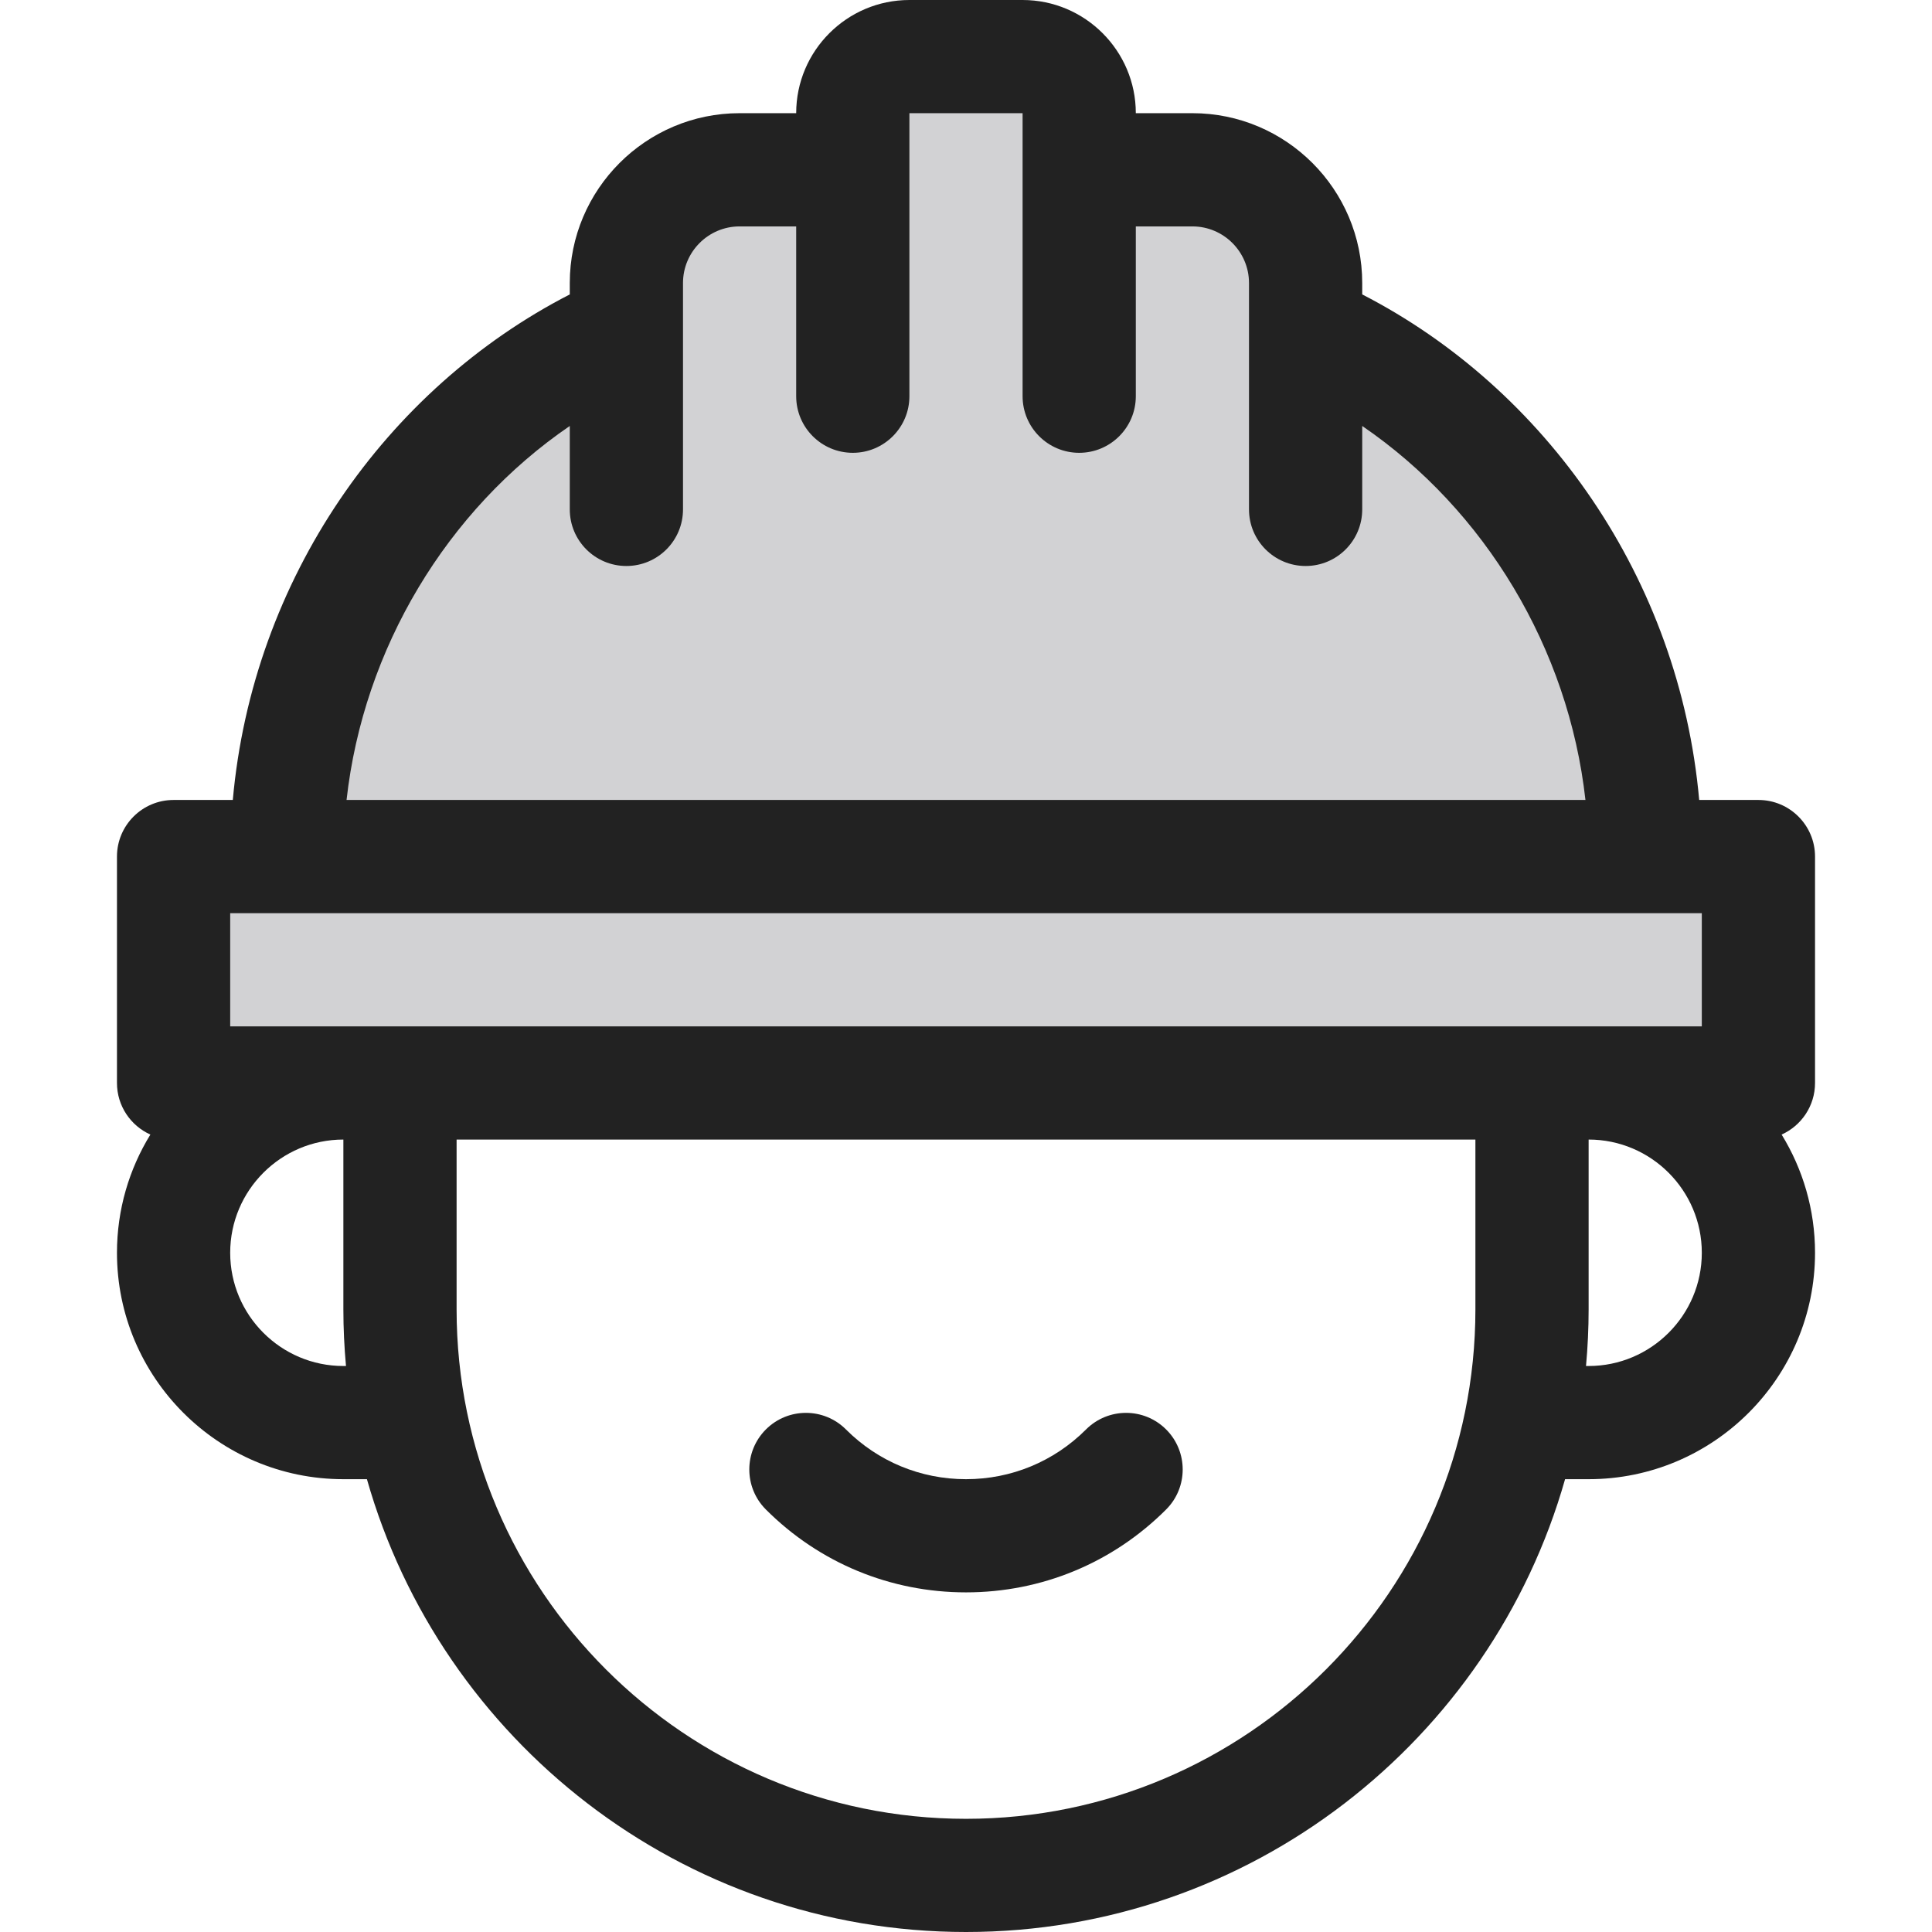 <svg width="48" height="48" viewBox="0 0 48 48" fill="none" xmlns="http://www.w3.org/2000/svg">
<path d="M26.983 35.514C26.186 36.311 25.127 36.75 24 36.75C22.873 36.75 21.814 36.311 21.017 35.514C20.468 34.965 19.577 34.965 19.028 35.514C18.479 36.064 18.479 36.954 19.028 37.503C20.356 38.831 22.122 39.562 24 39.562C25.878 39.562 27.644 38.831 28.972 37.503C29.521 36.954 29.521 36.064 28.972 35.514C28.423 34.965 27.532 34.965 26.983 35.514Z" fill="#222222"/>
<path d="M7.125 18.375V21H40.875V18.375L38.25 12.75L32.625 8.25V5.625L27 3.75L26.25 1.5H22.125L21 3.75L16.125 5.625L15.375 8.25L10.125 12.75L7.125 18.375Z" fill="#D2D2D4"/>
<rect x="4.5" y="21.75" width="38.25" height="4.5" fill="#D2D2D4"/>
<path d="M8.531 36.75H9.116C10.957 43.236 16.933 48 24 48C31.067 48 37.043 43.236 38.884 36.75H39.469C42.571 36.75 45.094 34.227 45.094 31.125C45.094 30.049 44.79 29.044 44.264 28.188C44.753 27.968 45.094 27.477 45.094 26.906V21.281C45.094 20.505 44.464 19.875 43.688 19.875H42.216C41.726 14.38 38.407 9.66 33.844 7.315V7.031C33.844 4.705 31.951 2.812 29.625 2.812H28.219C28.219 1.262 26.957 0 25.406 0H22.594C21.043 0 19.781 1.262 19.781 2.812H18.375C16.049 2.812 14.156 4.705 14.156 7.031V7.315C9.594 9.659 6.275 14.378 5.784 19.875H4.312C3.536 19.875 2.906 20.505 2.906 21.281V26.906C2.906 27.477 3.247 27.968 3.736 28.188C3.21 29.044 2.906 30.049 2.906 31.125C2.906 34.227 5.429 36.75 8.531 36.75ZM8.531 33.938C6.98 33.938 5.719 32.676 5.719 31.125C5.719 29.574 6.98 28.312 8.531 28.312V32.531C8.531 33.005 8.554 33.474 8.596 33.938H8.531ZM24 45.188C17.021 45.188 11.344 39.51 11.344 32.531V28.312H36.656V32.531C36.656 39.51 30.979 45.188 24 45.188ZM39.469 33.938H39.404C39.446 33.474 39.469 33.005 39.469 32.531V28.312C41.02 28.312 42.281 29.574 42.281 31.125C42.281 32.676 41.02 33.938 39.469 33.938ZM14.156 10.583V12.656C14.156 13.433 14.786 14.062 15.562 14.062C16.339 14.062 16.969 13.433 16.969 12.656C16.969 10.775 16.969 9.103 16.969 7.031C16.969 6.256 17.6 5.625 18.375 5.625H19.781V9.844C19.781 10.62 20.411 11.25 21.188 11.25C21.964 11.25 22.594 10.62 22.594 9.844V2.812H25.406V9.844C25.406 10.62 26.036 11.25 26.812 11.25C27.589 11.25 28.219 10.62 28.219 9.844V5.625H29.625C30.4 5.625 31.031 6.256 31.031 7.031V12.656C31.031 13.433 31.661 14.062 32.438 14.062C33.214 14.062 33.844 13.433 33.844 12.656V10.583C36.899 12.671 38.971 16.115 39.39 19.875H8.61C9.029 16.115 11.101 12.671 14.156 10.583ZM5.719 22.688H42.281V25.5C40.453 25.5 6.602 25.5 5.719 25.5V22.688Z" fill="#222222"/>
</svg>
